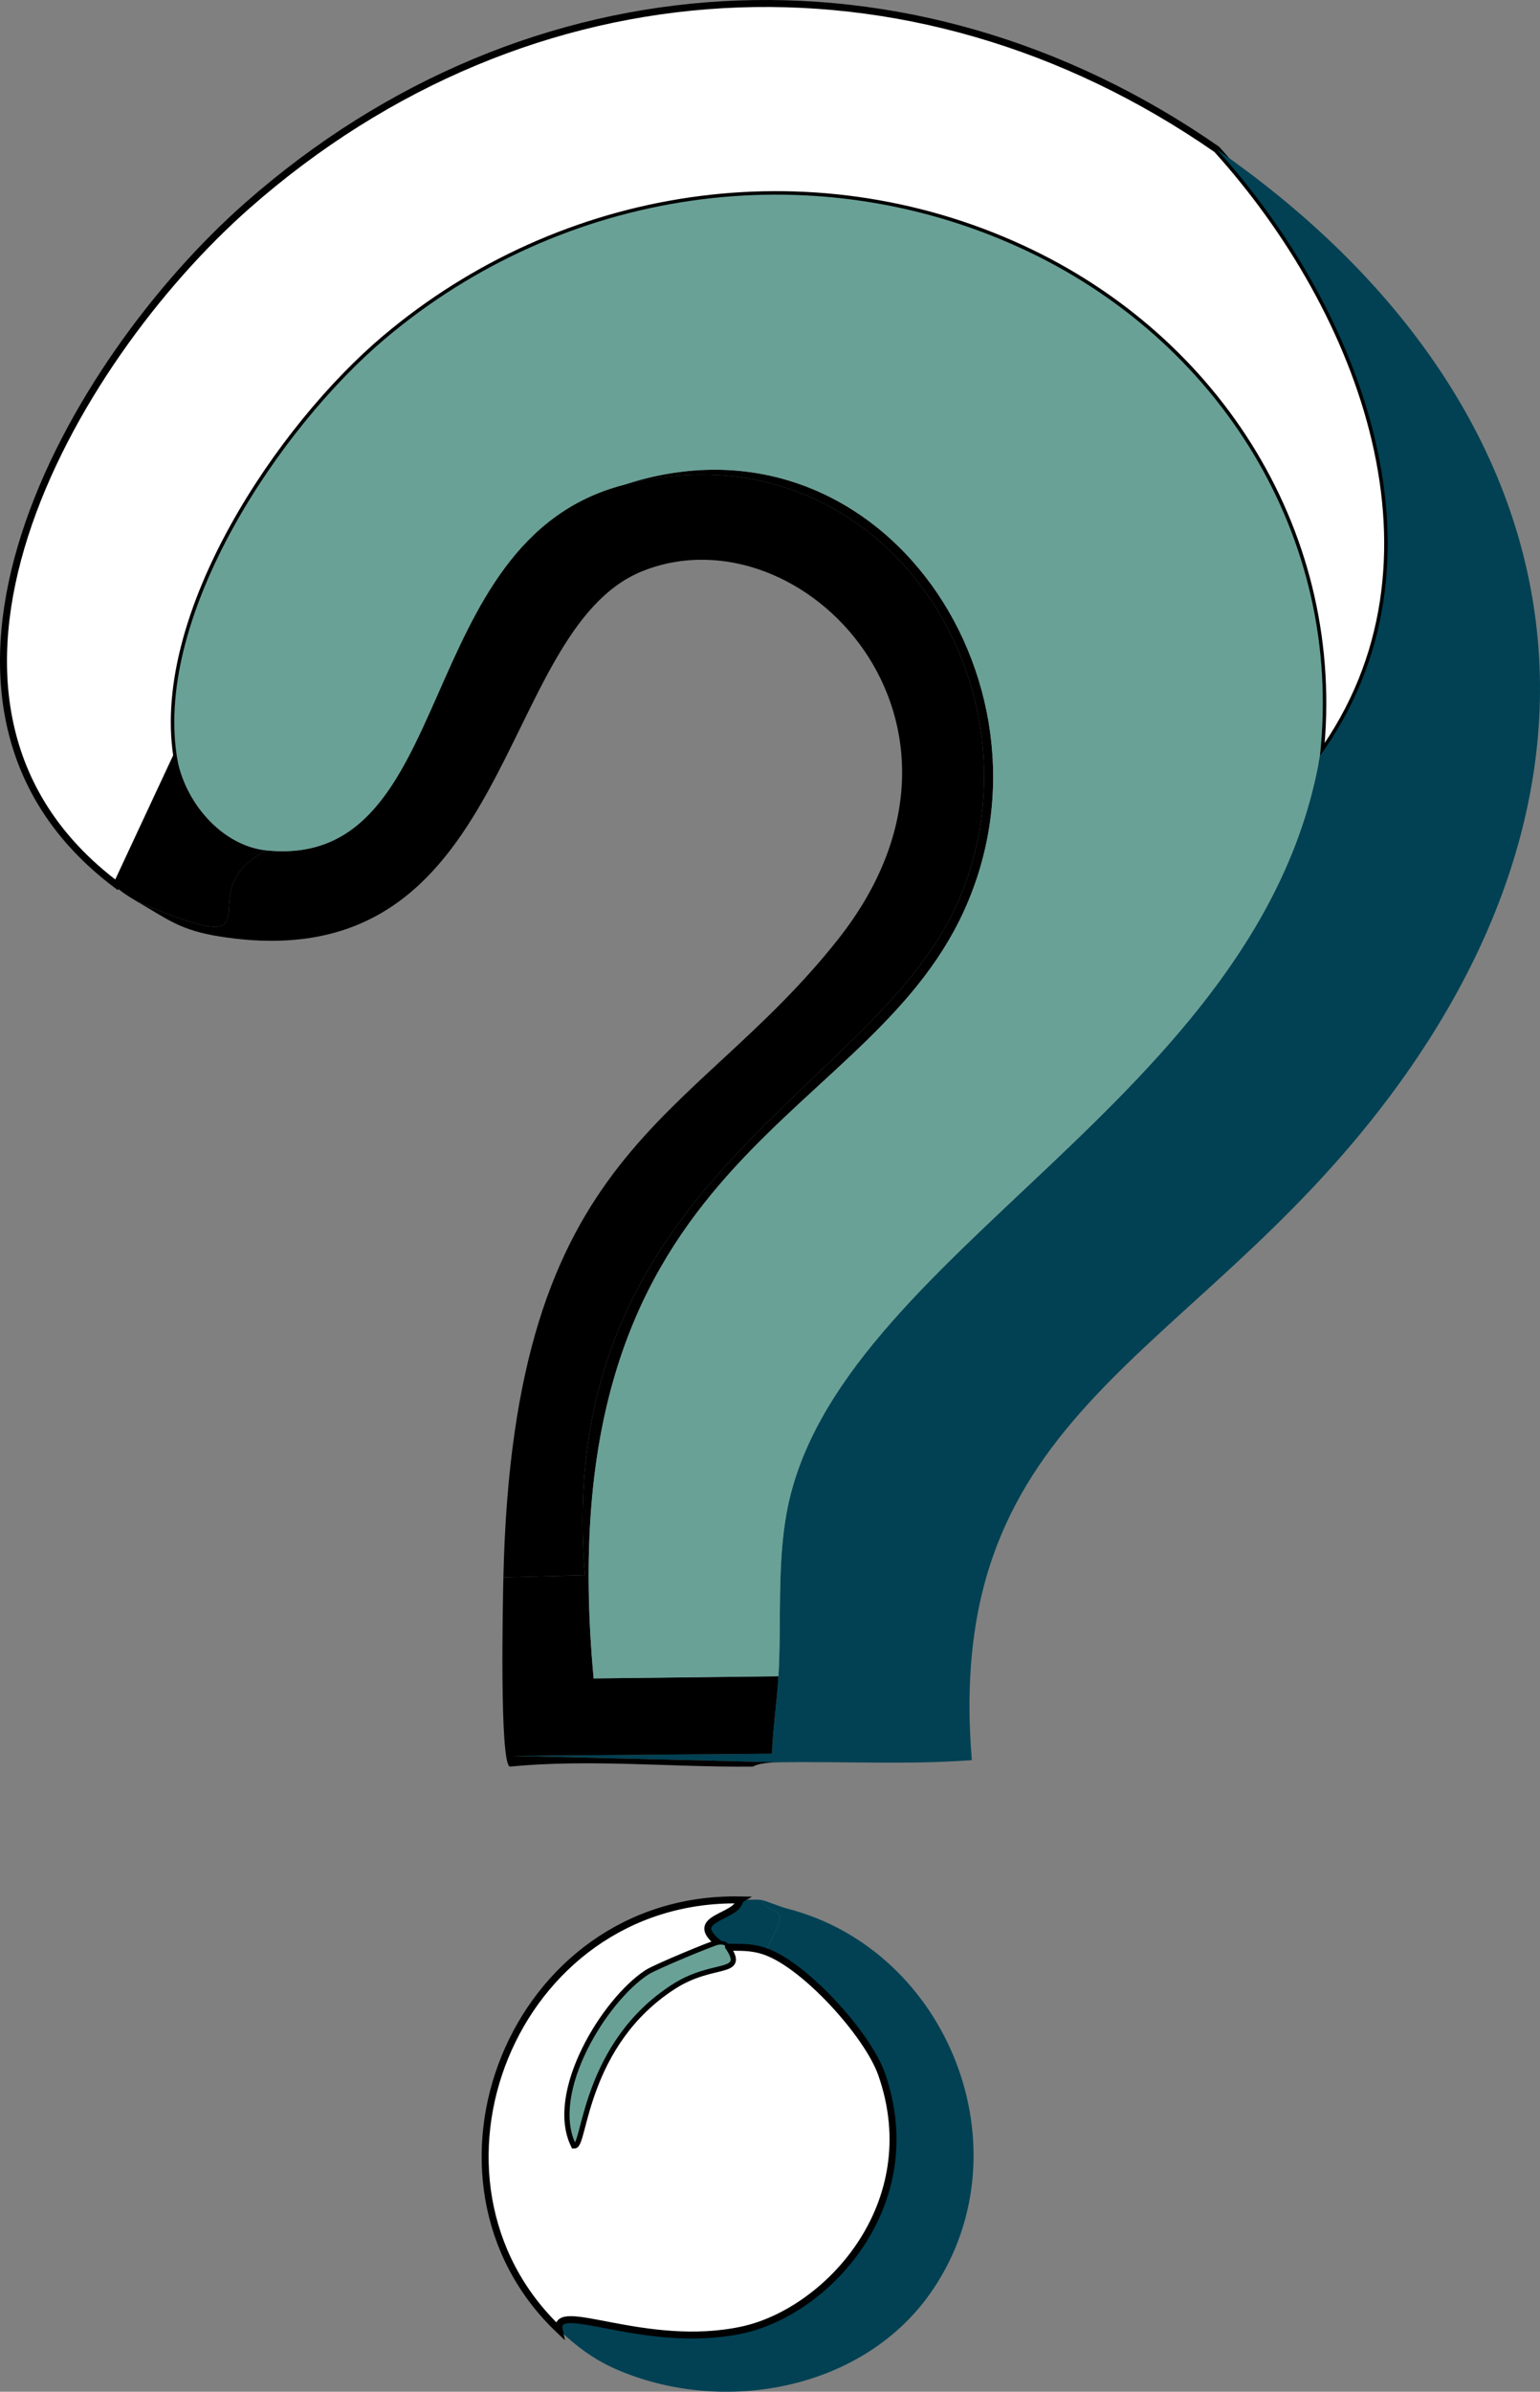 <?xml version="1.0" encoding="UTF-8"?>
<svg id="Ebene_1" data-name="Ebene 1" xmlns="http://www.w3.org/2000/svg" viewBox="0 0 220.808 342.657"><rect x="0" y="0" width="220.808" height="342.657" fill="#808080" stroke="none"/>
  <path d="M174.467,21.401c20.738,22.953,34.889,59.122,14.789,86.886,3.39-31.371-14.49-59.691-42.827-72.713-30.362-13.953-65.807-8.487-91.199,12.94-15.104,12.746-32.987,39.393-29.886,59.772l-8.627,18.486c-34.721-26.117-6.664-74.968,18.794-97.361C75.812-6.037,130.533-9.102,174.467,21.401Z" style="fill: #fff; stroke: #000; stroke-miterlimit: 10;"/>
  <path d="M111.613,252.48l-38.205-.924,37.281-.308c.13-3.705.708-7.406.924-11.092.452-7.695-.232-16.057,1.232-23.724,7.05-36.922,67.903-58.897,76.41-108.145,20.1-27.764,5.949-63.933-14.789-86.886,49.434,34.323,61.982,86.163,24.648,135.875-28.442,37.872-63.921,44.578-59.772,94.896-9.231.679-18.491.156-27.729.308Z" style="fill: #014153; stroke-width: 0px;"/>
  <path d="M111.613,240.156c-.217,3.686-.794,7.387-.924,11.092l-37.281.308,38.205.924c-3.109.051-3.51.614-3.697.616-11.625.117-23.232-1.12-34.816,0-1.503-.517-.994-24.012-.924-27.113l11.708-.308c-4.772-56.227,41.858-69.257,53.61-96.745,13.213-30.905-11.448-68.911-48.064-59.464,37.113-12.198,64.572,29.604,48.064,62.545-15.05,30.031-59.236,34.568-52.378,108.453l26.497-.308Z" style="stroke-width: 0px;"/>
  <path d="M72.176,225.983c1.4-62.096,26.772-64.493,48.064-91.507,24.282-30.808-5.168-61.723-28.038-52.686-21.419,8.464-18.12,59.136-60.697,52.378-5.597-.888-7.406-2.417-11.708-4.93,21.932,9.168,6.382-1.628,18.486-7.395,27.603,2.708,20.452-44.459,51.146-52.378,36.617-9.447,61.277,28.559,48.064,59.464-11.752,27.488-58.382,40.518-53.61,96.745l-11.708.308Z" style="stroke-width: 0px;"/>
  <path d="M38.284,121.844c-12.105,5.766,3.446,16.563-18.486,7.395-4.029-2.354-2.923-2.346-3.081-2.465l8.627-18.486c.973,6.394,6.341,12.909,12.94,13.557Z" style="stroke-width: 0px;"/>
  <path d="M189.256,108.287c-8.507,49.248-69.36,71.223-76.41,108.145-1.464,7.667-.78,16.029-1.232,23.724l-26.497.308c-6.858-73.885,37.328-78.422,52.378-108.453,16.508-32.941-10.952-74.744-48.064-62.545-30.694,7.919-23.542,55.086-51.146,52.378-6.6-.647-11.968-7.162-12.94-13.557-3.1-20.38,14.782-47.027,29.886-59.772,25.392-21.428,60.838-26.893,91.199-12.94,28.337,13.022,46.216,41.342,42.827,72.713Z" style="fill: #69a197; stroke-width: 0px;"/>
  <path d="M112.845,273.432c23.091,5.914,34.455,34.422,20.951,54.535-9.75,14.523-30.231,18.184-45.6,11.4-3.093-1.365-5.57-3.232-8.011-5.546-.946-4.517,12.284,2.96,26.189,0,12.198-2.597,26.579-18.01,20.027-36.665-1.994-5.676-10.961-15.56-16.638-17.562,3.929-7.62,1.322-4.342-.616-7.395.484.052,2.61.954,3.697,1.232Z" style="fill: #014153; stroke-width: 0px;"/>
  <path d="M109.148,272.199c1.939,3.052,4.545-.225.616,7.395-2.014-.71-3.494-.592-5.546-.616-.069,0,.297-.764-1.232-.616-4.616-3.654,2.859-3.621,3.081-6.162,1.011.018,2.084-.108,3.081,0Z" style="fill: #014153; stroke-width: 0px;"/>
  <path d="M106.067,272.199c-.222,2.541-7.697,2.508-3.081,6.162-.55.053-8.964,3.528-10.167,4.313-6.069,3.959-14.174,17.136-10.476,24.648,1.378.001,1.375-14.568,14.173-22.8,5.785-3.721,10.431-1.553,7.703-5.546,2.052.024,3.532-.094,5.546.616,5.677,2.002,14.644,11.886,16.638,17.562,6.552,18.654-7.829,34.068-20.027,36.665-13.905,2.96-27.135-4.517-26.189,0-22.669-21.491-6.765-62.194,25.881-61.621Z" style="fill: #fff; stroke: #000; stroke-miterlimit: 10;"/>
  <path d="M104.218,278.978c2.728,3.993-1.918,1.825-7.703,5.546-12.798,8.231-12.795,22.801-14.173,22.8-3.698-7.512,4.407-20.69,10.476-24.648,1.203-.785,9.618-4.26,10.167-4.313,1.53-.148,1.164.615,1.232.616Z" style="fill: #69a197; stroke: #000; stroke-miterlimit: 10; stroke-width: .5px;"/>
</svg>